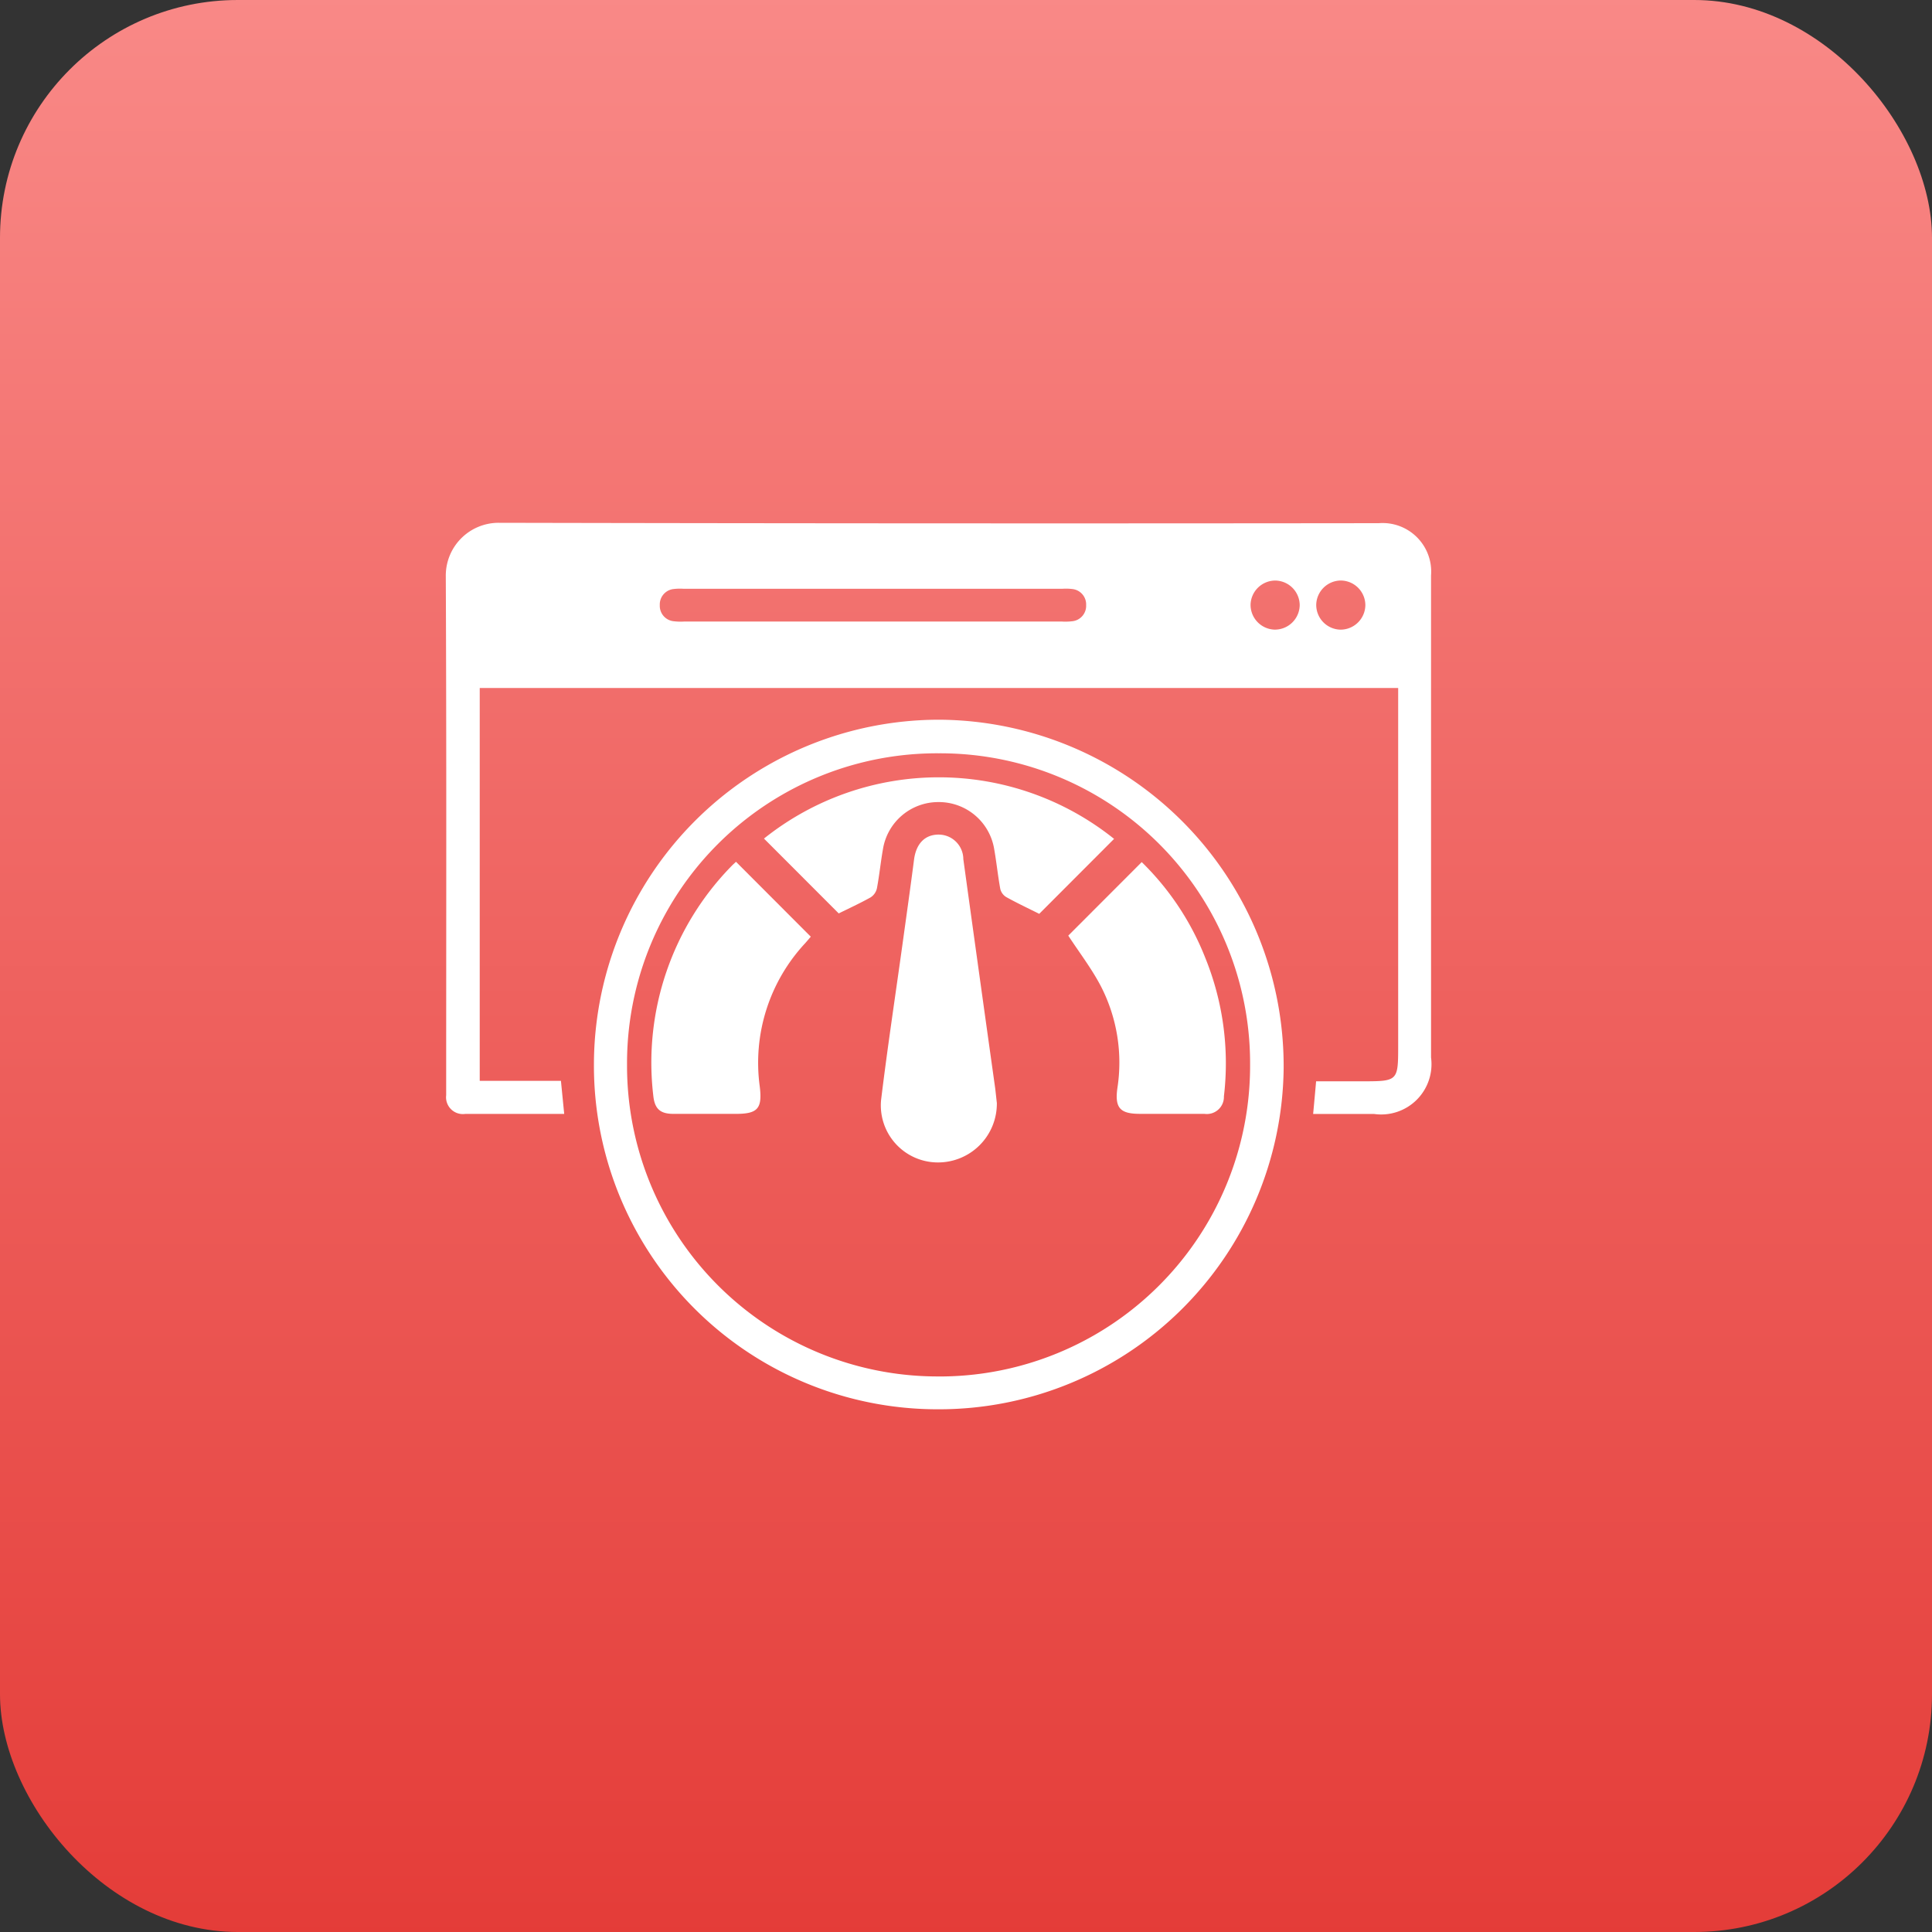 <svg xmlns="http://www.w3.org/2000/svg" xmlns:xlink="http://www.w3.org/1999/xlink" width="65" height="65" viewBox="0 0 65 65">
  <rect x="0" y="0" width="65" height="65" fill="#333333" stroke="none"/>
  <defs>
    <linearGradient id="linear-gradient" x1="0.5" x2="0.5" y2="1" gradientUnits="objectBoundingBox">
      <stop offset="0" stop-color="#f98987"/>
      <stop offset="1" stop-color="#e43c38"/>
    </linearGradient>
  </defs>
  <g id="Group_16174" data-name="Group 16174" transform="translate(-928 -2464.068)">
    <rect id="Rectangle_20309" data-name="Rectangle 20309" width="65" height="65" rx="8" transform="translate(928 2464.068)" fill="url(#linear-gradient)"/>
    <g id="Group_15156" data-name="Group 15156" transform="translate(2028.036 2417.047)">
      <path id="Path_16022" data-name="Path 16022" d="M-1055.857,84.5c.035-.374.066-.714.1-1.1h1.606c1.133,0,1.155-.023,1.155-1.158V70.168h-30.9V83.385h2.732l.11,1.112h-.979c-.782,0-1.564,0-2.347,0a.566.566,0,0,1-.645-.63c0-.069,0-.138,0-.207,0-5.762.013-11.524-.013-17.285a1.777,1.777,0,0,1,1.78-1.765q14.8.031,29.609.013a1.635,1.635,0,0,1,1.759,1.76q0,8.108,0,16.216a1.692,1.692,0,0,1-1.918,1.9ZM-1070.7,67.932h6.385a1.912,1.912,0,0,0,.344-.009.521.521,0,0,0,.477-.543.521.521,0,0,0-.477-.543,1.717,1.717,0,0,0-.31-.008h-12.77a1.716,1.716,0,0,0-.31.008.521.521,0,0,0-.477.543.521.521,0,0,0,.477.543,1.919,1.919,0,0,0,.344.009Zm14.391-.546a.833.833,0,0,0-.828-.833.835.835,0,0,0-.825.8.834.834,0,0,0,.81.851A.836.836,0,0,0-1056.309,67.387Zm2.209-.011a.833.833,0,0,0-.839-.823.835.835,0,0,0-.814.813.833.833,0,0,0,.821.84A.836.836,0,0,0-1054.1,67.376Z" fill="#fff"/>
      <path id="Path_16023" data-name="Path 16023" d="M-1030.986,148.116a11.616,11.616,0,0,1,11.638-11.611,11.658,11.658,0,0,1,11.567,11.726,11.6,11.6,0,0,1-11.631,11.474A11.561,11.561,0,0,1-1030.986,148.116Zm11.6,10.485a10.451,10.451,0,0,0,10.476-10.491,10.428,10.428,0,0,0-10.469-10.475,10.43,10.43,0,0,0-10.493,10.486A10.453,10.453,0,0,0-1019.383,158.6Z" transform="translate(-49.068 -65.27)" fill="#fff"/>
      <path id="Path_16024" data-name="Path 16024" d="M-922.443,187.567a1.979,1.979,0,0,1-2,2,1.92,1.92,0,0,1-1.895-2.1c.215-1.766.483-3.526.727-5.289.129-.932.261-1.863.382-2.8.069-.53.359-.838.821-.841a.831.831,0,0,1,.837.826q.531,3.854,1.072,7.708C-922.476,187.262-922.458,187.445-922.443,187.567Z" transform="translate(-144.055 -103.437)" fill="#fff"/>
      <path id="Path_16025" data-name="Path 16025" d="M-1007.058,188.365l2.516,2.52c-.054.063-.117.138-.182.212a5.9,5.9,0,0,0-1.535,4.827c.09.739-.064.922-.8.922-.7,0-1.4,0-2.1,0-.46,0-.64-.175-.684-.632a9.454,9.454,0,0,1,2.648-7.72C-1007.154,188.452-1007.11,188.415-1007.058,188.365Z" transform="translate(-68.216 -112.35)" fill="#fff"/>
      <path id="Path_16026" data-name="Path 16026" d="M-857.86,190.95l2.471-2.474a9.223,9.223,0,0,1,2.138,3.221,9.432,9.432,0,0,1,.627,4.66.575.575,0,0,1-.657.589c-.724,0-1.448,0-2.172,0-.664,0-.847-.2-.755-.863a5.612,5.612,0,0,0-.546-3.413C-857.067,192.065-857.491,191.517-857.86,190.95Z" transform="translate(-206.235 -112.451)" fill="#fff"/>
      <path id="Path_16027" data-name="Path 16027" d="M-959.646,162.139c-.356-.178-.74-.359-1.11-.564a.443.443,0,0,1-.2-.272c-.083-.452-.128-.91-.209-1.362a1.886,1.886,0,0,0-1.876-1.562,1.886,1.886,0,0,0-1.862,1.578c-.078.441-.122.888-.205,1.328a.49.49,0,0,1-.211.3c-.359.2-.735.373-1.073.54l-2.515-2.518a9.427,9.427,0,0,1,11.779.01Z" transform="translate(-105.426 -84.373)" fill="#fff"/>
    </g>
  </g>
</svg>

